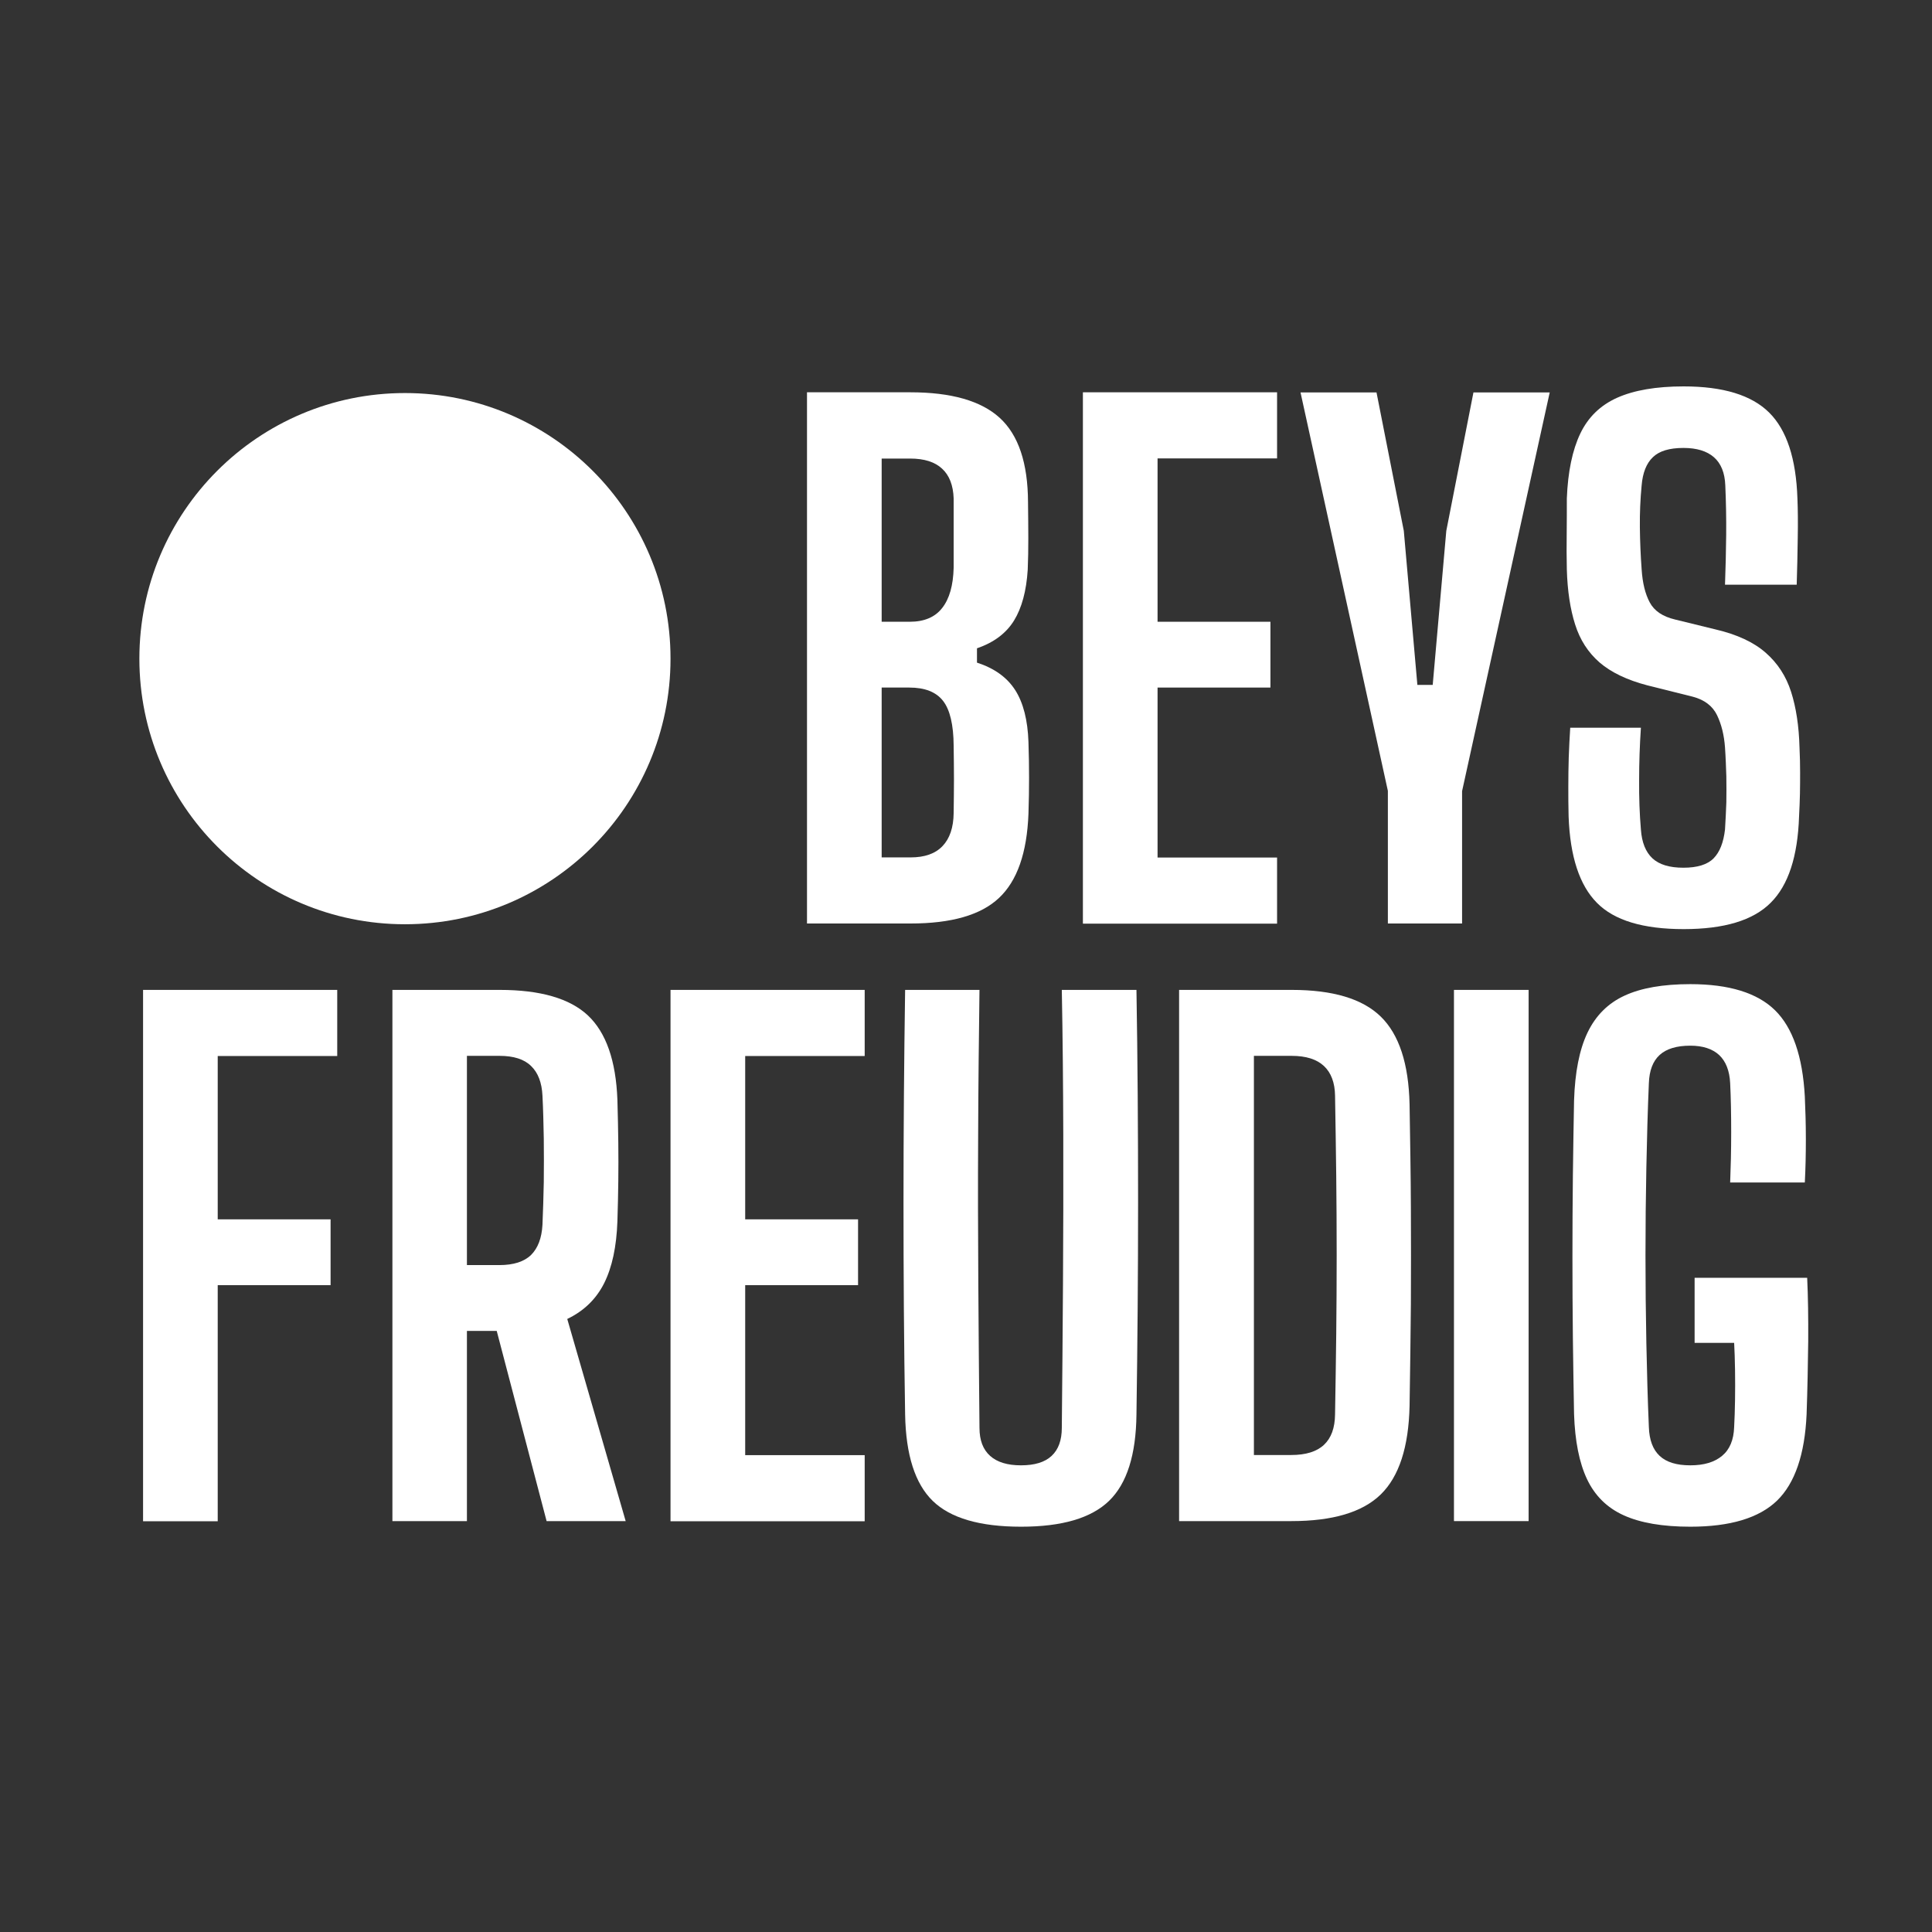 <svg width="100" height="100" viewBox="0 0 100 100" fill="none" xmlns="http://www.w3.org/2000/svg">
<rect x="0" y="0" width="100" height="100" fill="#333333" stroke="none"/>
<path d="M20.96 47.839C28.552 47.839 34.706 41.684 34.706 34.091C34.706 26.499 28.552 20.344 20.96 20.344C13.369 20.344 7.214 26.499 7.214 34.091C7.214 41.684 13.369 47.839 20.96 47.839Z" fill="white"/>
<path d="M41.77 47.8V20.305H47.116C49.239 20.305 50.782 20.748 51.744 21.627C52.714 22.513 53.203 23.964 53.21 25.995C53.218 26.683 53.225 27.301 53.225 27.859C53.225 28.416 53.218 28.959 53.195 29.486C53.126 30.586 52.889 31.464 52.485 32.121C52.08 32.778 51.438 33.259 50.568 33.556V34.297C51.461 34.588 52.118 35.053 52.546 35.718C52.966 36.375 53.195 37.276 53.233 38.406C53.256 39.071 53.264 39.689 53.264 40.255C53.264 40.82 53.256 41.446 53.233 42.118C53.157 44.15 52.645 45.601 51.706 46.479C50.766 47.365 49.239 47.8 47.131 47.8H41.77ZM45.635 32.182H47.093C47.834 32.182 48.399 31.945 48.766 31.471C49.14 30.998 49.338 30.303 49.361 29.387C49.361 28.76 49.361 28.157 49.361 27.584C49.361 27.011 49.361 26.416 49.361 25.797C49.338 25.125 49.14 24.605 48.766 24.262C48.391 23.91 47.842 23.735 47.108 23.735H45.635V32.182ZM45.635 44.379H47.131C47.857 44.379 48.407 44.188 48.781 43.798C49.155 43.409 49.354 42.836 49.361 42.08C49.369 41.461 49.377 40.873 49.377 40.331C49.377 39.781 49.369 39.201 49.361 38.597C49.354 37.513 49.17 36.734 48.811 36.276C48.453 35.817 47.872 35.588 47.063 35.588H45.635V44.379Z" fill="white"/>
<path d="M56.051 47.8V20.305H66.101V23.727H59.915V32.182H65.757V35.588H59.915V44.386H66.101V47.808H56.051V47.8Z" fill="white"/>
<path d="M71.836 47.8V40.965V40.934L67.315 20.313H71.248L72.661 27.477L73.363 35.451H74.157L74.86 27.477L76.265 20.313H80.213L75.677 40.95V40.98V47.8H71.836Z" fill="white"/>
<path d="M87.147 48.091C85.047 48.091 83.551 47.64 82.657 46.731C81.756 45.822 81.267 44.341 81.191 42.263C81.176 41.736 81.176 41.224 81.176 40.72C81.176 40.216 81.183 39.712 81.198 39.201C81.214 38.689 81.244 38.177 81.275 37.666H84.933C84.872 38.567 84.841 39.476 84.841 40.377C84.834 41.286 84.864 42.133 84.933 42.935C84.979 43.6 85.177 44.096 85.528 44.425C85.88 44.753 86.414 44.913 87.132 44.913C87.85 44.913 88.377 44.753 88.698 44.425C89.019 44.096 89.209 43.6 89.286 42.935C89.316 42.447 89.339 41.973 89.355 41.53C89.362 41.079 89.362 40.636 89.355 40.186C89.339 39.743 89.324 39.239 89.286 38.689C89.24 38.047 89.102 37.49 88.873 37.016C88.644 36.543 88.224 36.222 87.621 36.062L85.269 35.474C84.215 35.199 83.39 34.801 82.794 34.29C82.199 33.77 81.779 33.121 81.527 32.319C81.275 31.525 81.13 30.578 81.099 29.478C81.084 28.86 81.084 28.241 81.092 27.63C81.099 27.019 81.099 26.408 81.099 25.797C81.153 24.415 81.389 23.292 81.794 22.444C82.199 21.596 82.833 20.978 83.703 20.588C84.574 20.199 85.719 20 87.147 20C89.186 20 90.66 20.451 91.569 21.352C92.478 22.253 92.967 23.735 93.035 25.812C93.058 26.362 93.066 27.042 93.051 27.851C93.043 28.661 93.02 29.463 92.997 30.265H89.286C89.316 29.409 89.339 28.546 89.347 27.683C89.354 26.82 89.339 25.973 89.301 25.125C89.278 24.476 89.079 23.987 88.713 23.666C88.346 23.345 87.82 23.185 87.132 23.185C86.407 23.185 85.88 23.345 85.551 23.666C85.215 23.987 85.025 24.476 84.971 25.125C84.902 25.835 84.872 26.561 84.879 27.286C84.887 28.019 84.918 28.745 84.971 29.471C85.017 30.173 85.154 30.738 85.391 31.181C85.628 31.624 86.063 31.915 86.705 32.067L88.797 32.579C89.912 32.839 90.775 33.243 91.393 33.786C92.012 34.328 92.447 35 92.707 35.81C92.967 36.627 93.112 37.581 93.142 38.681C93.165 39.162 93.173 39.59 93.173 39.964C93.173 40.339 93.173 40.705 93.165 41.072C93.157 41.438 93.142 41.836 93.119 42.256C93.051 44.333 92.562 45.822 91.653 46.724C90.744 47.64 89.24 48.091 87.147 48.091Z" fill="white"/>
<path d="M7.405 78.732V51.237H17.455V54.659H11.269V63.113H17.111V66.52H11.269V78.74H7.405V78.732Z" fill="white"/>
<path d="M20.311 78.732V51.237H25.863C27.971 51.237 29.491 51.68 30.43 52.558C31.369 53.444 31.881 54.895 31.957 56.927C31.98 57.737 31.995 58.485 32.003 59.15C32.011 59.822 32.011 60.478 32.003 61.135C31.995 61.792 31.98 62.48 31.957 63.213C31.911 64.534 31.682 65.596 31.27 66.42C30.858 67.238 30.224 67.856 29.361 68.269L32.385 78.732H28.292L25.71 68.887H24.168V78.732H20.311ZM24.175 65.481H25.84C26.581 65.481 27.131 65.305 27.49 64.954C27.841 64.603 28.04 64.083 28.078 63.396C28.108 62.686 28.131 61.953 28.146 61.196C28.154 60.44 28.154 59.684 28.146 58.928C28.131 58.172 28.116 57.431 28.078 56.713C28.047 56.041 27.849 55.522 27.49 55.178C27.138 54.827 26.589 54.651 25.855 54.651H24.168V65.481H24.175Z" fill="white"/>
<path d="M34.706 78.732V51.237H44.756V54.659H38.571V63.113H44.413V66.52H38.571V75.318H44.756V78.74H34.706V78.732Z" fill="white"/>
<path d="M52.851 79.022C50.721 79.022 49.193 78.579 48.277 77.686C47.361 76.792 46.887 75.303 46.849 73.218C46.788 69.575 46.765 65.909 46.765 62.227C46.765 58.546 46.795 54.88 46.849 51.237H50.698C50.667 53.666 50.637 56.163 50.629 58.73C50.614 61.296 50.621 63.862 50.637 66.42C50.652 68.979 50.675 71.477 50.698 73.905C50.698 74.547 50.881 75.028 51.248 75.356C51.614 75.685 52.149 75.845 52.844 75.845C53.554 75.845 54.081 75.685 54.432 75.356C54.783 75.028 54.959 74.547 54.959 73.905C54.982 71.477 55.005 68.979 55.02 66.42C55.035 63.862 55.043 61.296 55.035 58.73C55.028 56.163 55.005 53.666 54.959 51.237H58.823C58.884 54.88 58.907 58.546 58.907 62.227C58.907 65.909 58.877 69.575 58.823 73.218C58.8 75.303 58.327 76.792 57.403 77.686C56.479 78.579 54.967 79.022 52.851 79.022Z" fill="white"/>
<path d="M61.03 78.732V51.237H66.857C68.987 51.237 70.522 51.695 71.469 52.62C72.416 53.544 72.913 55.056 72.959 57.164C72.989 59.035 73.02 60.799 73.027 62.472C73.035 64.144 73.035 65.817 73.027 67.49C73.012 69.162 72.989 70.919 72.959 72.767C72.913 74.898 72.416 76.425 71.469 77.35C70.522 78.274 68.98 78.732 66.842 78.732H61.03ZM64.894 75.311H66.834C67.59 75.311 68.155 75.135 68.529 74.784C68.903 74.432 69.094 73.913 69.102 73.21C69.125 71.828 69.148 70.445 69.163 69.078C69.178 67.711 69.186 66.337 69.186 64.962C69.186 63.587 69.178 62.212 69.163 60.845C69.148 59.478 69.125 58.096 69.102 56.713C69.094 56.041 68.896 55.522 68.529 55.178C68.155 54.827 67.598 54.651 66.857 54.651H64.902V75.311H64.894Z" fill="white"/>
<path d="M75.257 78.732V51.237H79.121V78.732H75.257Z" fill="white"/>
<path d="M87.491 79.022C86.055 79.022 84.91 78.824 84.047 78.434C83.184 78.045 82.55 77.418 82.145 76.563C81.741 75.708 81.519 74.585 81.473 73.195C81.451 71.958 81.428 70.644 81.412 69.262C81.397 67.879 81.389 66.474 81.389 65.053C81.389 63.633 81.397 62.235 81.412 60.853C81.428 59.47 81.451 58.172 81.473 56.958C81.519 55.507 81.748 54.33 82.168 53.452C82.588 52.574 83.222 51.932 84.085 51.535C84.94 51.138 86.078 50.939 87.491 50.939C89.492 50.939 90.958 51.39 91.875 52.291C92.791 53.192 93.303 54.674 93.417 56.752C93.448 57.439 93.471 58.172 93.471 58.959C93.471 59.745 93.455 60.494 93.417 61.204H89.553C89.584 60.425 89.606 59.562 89.606 58.623C89.606 57.683 89.591 56.828 89.553 56.064C89.522 55.415 89.324 54.926 88.98 54.605C88.629 54.285 88.133 54.124 87.491 54.124C86.781 54.124 86.254 54.285 85.903 54.605C85.551 54.926 85.368 55.415 85.345 56.064C85.284 57.477 85.246 58.928 85.215 60.433C85.185 61.93 85.17 63.45 85.17 64.977C85.17 66.504 85.185 68.017 85.215 69.514C85.246 71.011 85.284 72.462 85.345 73.867C85.368 74.531 85.551 75.028 85.903 75.356C86.254 75.685 86.781 75.845 87.491 75.845C88.194 75.845 88.736 75.685 89.133 75.356C89.53 75.028 89.736 74.531 89.759 73.867C89.782 73.447 89.797 72.973 89.805 72.462C89.813 71.942 89.813 71.431 89.805 70.904C89.797 70.384 89.782 69.918 89.759 69.506H87.713V66.138H93.539C93.585 67.115 93.6 68.208 93.593 69.422C93.578 70.636 93.555 71.897 93.509 73.203C93.417 75.28 92.906 76.769 91.981 77.671C91.05 78.572 89.553 79.022 87.491 79.022Z" fill="white"/>
</svg>
